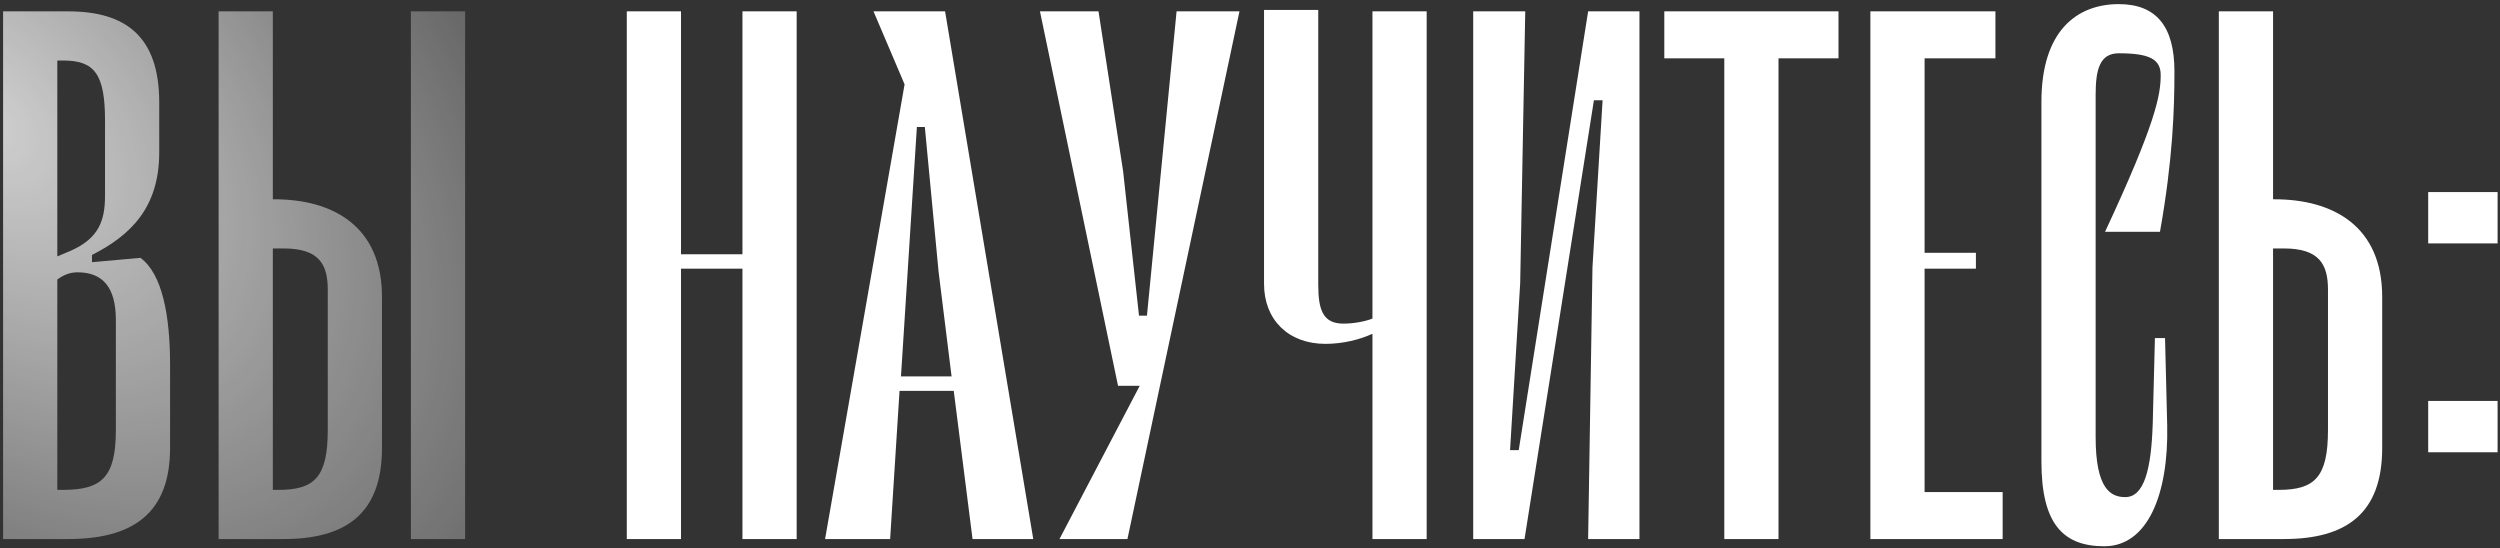 <?xml version="1.0" encoding="UTF-8"?> <svg xmlns="http://www.w3.org/2000/svg" width="269" height="59" viewBox="0 0 269 59" fill="none"><rect x="0" y="0" width="269" height="59" fill="#333333" stroke="none"/> <path d="M15.111 27.744C17.444 29.456 18.3 33.889 18.3 39.256V48.2C18.3 55.278 14.256 58 7.333 58H0.333V1.222H7.333C13.556 1.222 17.133 3.944 17.133 11.022V16.389C17.133 22.378 14.022 25.333 9.9 27.433V28.211L15.111 27.744ZM6.789 6.511H6.167V27.589L7.644 26.967C10.6 25.644 11.3 23.778 11.3 21.056V12.967C11.3 7.911 10.133 6.511 6.789 6.511ZM12.467 46.256V34.433C12.467 30.933 11.067 29.3 8.344 29.3C7.489 29.3 6.789 29.611 6.167 30.078V52.711H6.789C10.989 52.711 12.467 51.311 12.467 46.256ZM29.512 21.444C35.812 21.444 41.101 24.322 41.101 31.944V48.2C41.101 55.278 37.212 58 30.524 58H23.524V1.222H29.357V21.444H29.512ZM44.212 1.222H50.046V58H44.212V1.222ZM35.268 46.256V31.167C35.268 28.444 34.335 26.733 30.524 26.733H29.357V52.711H29.979C33.868 52.711 35.268 51.311 35.268 46.256Z" fill="url(#paint0_radial_18_602)"></path> <path d="M15.111 27.744C17.444 29.456 18.3 33.889 18.3 39.256V48.2C18.3 55.278 14.256 58 7.333 58H0.333V1.222H7.333C13.556 1.222 17.133 3.944 17.133 11.022V16.389C17.133 22.378 14.022 25.333 9.9 27.433V28.211L15.111 27.744ZM6.789 6.511H6.167V27.589L7.644 26.967C10.6 25.644 11.3 23.778 11.3 21.056V12.967C11.3 7.911 10.133 6.511 6.789 6.511ZM12.467 46.256V34.433C12.467 30.933 11.067 29.3 8.344 29.3C7.489 29.3 6.789 29.611 6.167 30.078V52.711H6.789C10.989 52.711 12.467 51.311 12.467 46.256ZM29.512 21.444C35.812 21.444 41.101 24.322 41.101 31.944V48.2C41.101 55.278 37.212 58 30.524 58H23.524V1.222H29.357V21.444H29.512ZM44.212 1.222H50.046V58H44.212V1.222ZM35.268 46.256V31.167C35.268 28.444 34.335 26.733 30.524 26.733H29.357V52.711H29.979C33.868 52.711 35.268 51.311 35.268 46.256Z" fill="url(#paint1_radial_18_602)" fill-opacity="0.77"></path> <path d="M79.888 1.222H85.721V58H79.888V28.911H73.276V58H67.443V1.222H73.276V27.356H79.888V1.222ZM104.645 58L102.623 42.056H96.79L95.778 58H88.778L97.334 9.078L93.99 1.222H101.69L111.179 58H104.645ZM96.945 40.5H102.39L100.99 29.222L99.512 13.667H98.656L96.945 40.5ZM126.6 1.222H133.367L121.312 58H114L122.634 41.511H120.3L111.9 1.222H118.2L120.845 18.411L122.556 33.967H123.412L126.6 1.222ZM147.676 58V35.911C146.354 36.533 144.487 37 142.621 37C138.654 37 136.01 34.433 136.01 30.544V1.067H141.843V30.622C141.843 33.422 142.387 34.822 144.565 34.822C145.654 34.822 146.899 34.589 147.676 34.278V1.222H153.51V58H147.676ZM176.405 1.222V58H170.883L171.35 28.756L172.439 10.789H171.505L164.039 58H158.516V1.222H164.116L163.572 30.467L162.483 48.433H163.416L170.883 1.222H176.405ZM197.823 1.222V6.278H191.367V58H185.534V6.278H179.079V1.222H197.823ZM207.086 52.944H215.486V58H201.252V1.222H214.708V6.278H207.086V27.2H212.608V28.911H207.086V52.944ZM232.491 8.067C232.491 6.356 231.246 5.733 227.98 5.733C225.958 5.733 225.491 7.444 225.491 10.167V47.033C225.491 52.633 227.124 53.489 228.68 53.489C230.702 53.489 231.48 50.533 231.635 45.556L231.869 36.378H232.958L233.191 45.789C233.346 53.178 231.091 58.778 226.424 58.778C221.991 58.778 219.658 56.367 219.658 49.678V10.944C219.658 3.322 223.469 0.444 227.98 0.444C232.024 0.444 233.969 2.856 233.969 7.678C233.969 11.644 233.813 17.089 232.413 24.944H226.502C231.946 13.278 232.491 10.244 232.491 8.067ZM244.735 21.444C251.035 21.444 256.324 24.322 256.324 31.944V48.2C256.324 55.278 252.435 58 245.746 58H238.746V1.222H244.58V21.444H244.735ZM250.491 46.256V31.167C250.491 28.444 249.557 26.733 245.746 26.733H244.58V52.711H245.202C249.091 52.711 250.491 51.311 250.491 46.256ZM261.274 26.189V20.667H268.741V26.189H261.274ZM261.274 48.667V43.144H268.741V48.667H261.274Z" fill="white"></path> <defs> <radialGradient id="paint0_radial_18_602" cx="0" cy="0" r="1" gradientUnits="userSpaceOnUse" gradientTransform="translate(228.587 -50.845) rotate(125.266) scale(197.087 120.953)"> <stop stop-color="white"></stop> <stop offset="1" stop-color="white" stop-opacity="0"></stop> </radialGradient> <radialGradient id="paint1_radial_18_602" cx="0" cy="0" r="1" gradientUnits="userSpaceOnUse" gradientTransform="translate(-2 12.595) rotate(45.048) scale(113.589 72.386)"> <stop stop-color="white"></stop> <stop offset="1" stop-color="white" stop-opacity="0"></stop> </radialGradient> </defs> </svg> 